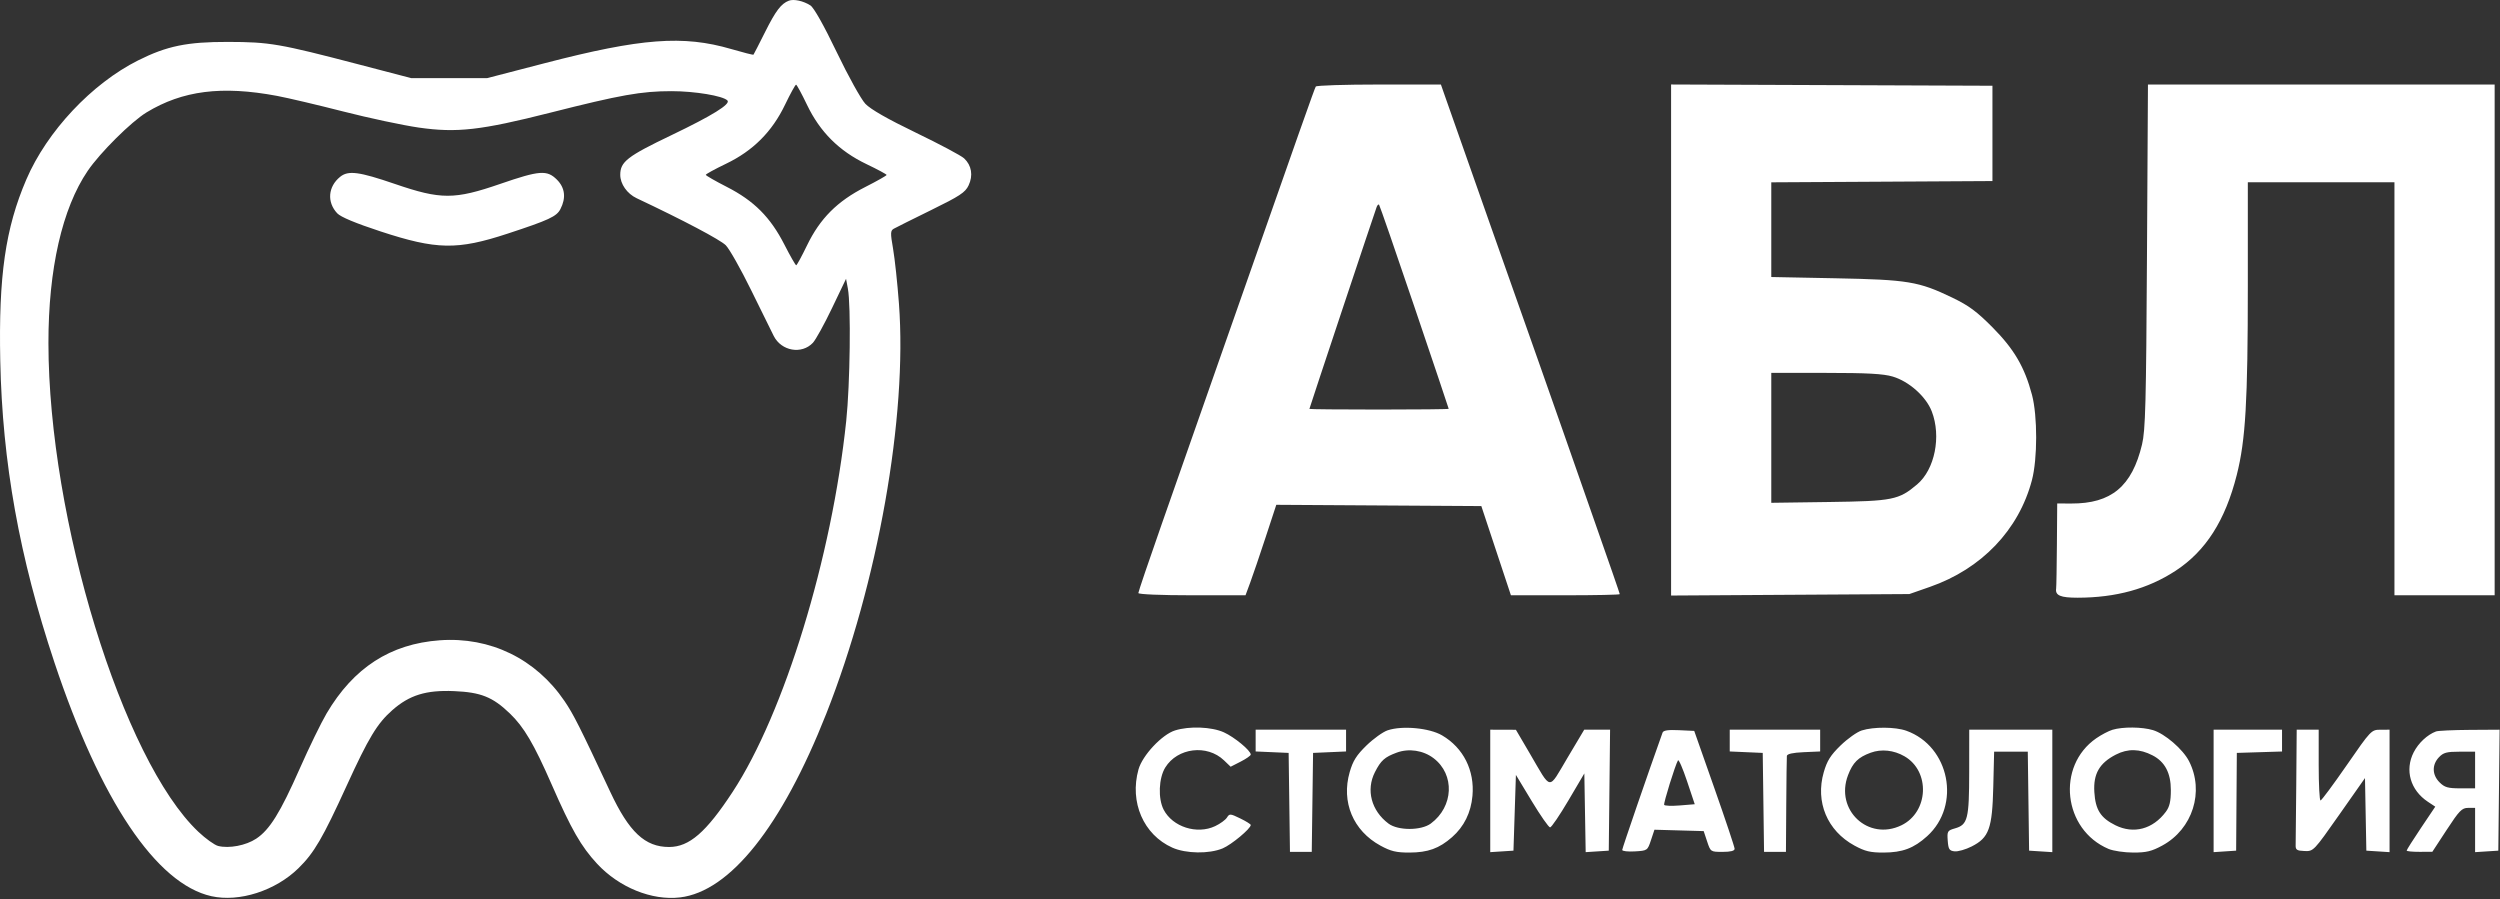 <?xml version="1.0" encoding="UTF-8"?> <svg xmlns="http://www.w3.org/2000/svg" width="1023" height="368" viewBox="0 0 1023 368" fill="none"><rect x="0" y="0" width="1023" height="368" fill="#333333" stroke="none"/> <path fill-rule="evenodd" clip-rule="evenodd" d="M322.809 0.278C319.641 1.486 317.432 4.396 313.082 13.089C310.605 18.039 308.465 22.217 308.326 22.373C308.188 22.529 304.077 21.489 299.192 20.061C279.57 14.326 262.307 15.632 223.037 25.821L199.309 31.978L183.809 31.979L168.309 31.98L146.809 26.363C114.249 17.858 110.372 17.19 93.309 17.152C76.54 17.114 68.302 18.808 56.51 24.717C37.565 34.212 19.26 53.711 10.783 73.428C2.211 93.367 -0.61 112.96 0.107 147.589C0.97 189.278 7.914 227.961 22.276 271.089C41.089 327.585 63.984 361.68 86.489 366.717C97.893 369.269 112.747 364.491 122.169 355.239C128.561 348.964 132.038 343 141.914 321.382C150.804 301.92 154.367 296.028 160.526 290.607C167.557 284.418 174.359 282.319 185.809 282.805C196.781 283.27 201.609 285.204 208.624 291.944C214.409 297.502 218.463 304.388 225.753 321.038C233.804 339.428 237.777 346.36 244.31 353.417C253.297 363.123 266.733 368.587 278.26 367.222C298.723 364.798 319.881 338.231 338.097 292.089C359.262 238.474 371.31 170.508 367.85 124.247C367.227 115.91 366.143 105.804 365.442 101.788C364.315 95.333 364.35 94.384 365.738 93.59C366.602 93.096 373.483 89.664 381.029 85.963C392.768 80.206 394.981 78.747 396.348 75.865C398.275 71.806 397.585 67.659 394.507 64.795C393.298 63.669 384.434 58.951 374.809 54.308C363.227 48.722 356.226 44.721 354.108 42.478C352.347 40.614 347.085 31.128 342.414 21.399C337.126 10.384 333.051 3.146 331.615 2.217C328.785 0.385 324.817 -0.488 322.809 0.278ZM330.231 42.9C335.543 53.989 343.379 61.803 354.55 67.147C359.082 69.315 362.792 71.314 362.795 71.589C362.798 71.864 358.864 74.087 354.054 76.53C342.62 82.337 335.554 89.417 330.243 100.393C328.079 104.863 326.084 108.534 325.809 108.55C325.534 108.567 323.355 104.755 320.968 100.08C315.249 88.883 308.541 82.162 297.405 76.475C292.682 74.063 288.816 71.842 288.814 71.539C288.811 71.237 292.509 69.212 297.031 67.039C308.151 61.697 315.917 53.931 321.259 42.811C323.432 38.289 325.457 34.616 325.759 34.65C326.062 34.683 328.074 38.395 330.231 42.9ZM538.416 35.417C537.898 36.254 532.338 52 501.631 139.589C492.279 166.264 480.393 200.165 475.218 214.924C470.043 229.683 465.809 242.171 465.809 242.674C465.809 243.2 475.143 243.589 487.737 243.589H509.665L511.607 238.339C512.675 235.451 515.509 227.122 517.904 219.828L522.259 206.568L564.21 206.828L606.162 207.089L612.215 225.339L618.268 243.589H640.539C652.787 243.589 662.809 243.381 662.809 243.126C662.809 242.871 658.489 230.384 653.209 215.376C647.929 200.368 641.823 182.914 639.64 176.589C637.457 170.264 633.029 157.664 629.801 148.589C624.851 134.679 595.809 52.306 591.105 38.839L589.621 34.589H564.274C550.333 34.589 538.697 34.961 538.416 35.417ZM683.809 139.134V243.694L732.559 243.391L781.309 243.088L789.71 240.156C810.87 232.771 826.078 216.874 831.458 196.517C833.765 187.786 833.784 170.247 831.494 161.589C828.499 150.262 824.199 142.895 815.392 134.006C808.893 127.446 805.643 125.046 798.809 121.759C785.103 115.169 780.77 114.453 751.059 113.87L724.809 113.355V93.982V74.609L770.059 74.349L815.309 74.089V54.589V35.089L749.559 34.832L683.809 34.575V139.134ZM878.541 104.839C878.197 165.179 877.912 176.046 876.521 181.869C872.419 199.036 863.951 206.104 847.559 206.041L841.809 206.019L841.684 222.804C841.615 232.036 841.475 240.152 841.373 240.839C840.952 243.661 843.135 244.589 850.181 244.581C865.822 244.565 878.902 240.972 890.221 233.583C902.59 225.508 910.588 212.98 915.295 194.306C918.894 180.027 919.809 164.345 919.809 116.944V74.589H949.809H979.809V159.089V243.589H1000.31H1020.81V139.089V34.589H949.875H878.942L878.541 104.839ZM113.309 39.226C117.709 40.048 129.903 42.921 140.408 45.609C150.912 48.298 164.836 51.264 171.35 52.201C186.886 54.435 196.752 53.319 225.177 46.111C253.935 38.818 262.495 37.3 274.809 37.305C284.334 37.309 295.767 39.211 297.656 41.104C299.109 42.561 291.476 47.294 274.766 55.302C256.665 63.975 253.809 66.188 253.809 71.543C253.809 75.285 256.595 79.26 260.515 81.109C279.592 90.106 294.774 98.121 296.997 100.37C298.476 101.865 303.111 110.064 307.297 118.589C311.484 127.114 315.674 135.611 316.609 137.471C319.73 143.68 328.071 145.132 332.646 140.263C333.794 139.041 337.314 132.651 340.469 126.065L346.204 114.089L346.949 118.089C348.259 125.123 347.86 157.157 346.275 172.254C340.405 228.15 320.905 291.83 299.794 324.046C288.95 340.593 282.033 346.589 273.787 346.589C263.924 346.589 257.413 340.48 249.699 323.993C237.272 297.431 234.687 292.3 231.003 286.874C219.256 269.576 200.595 260.495 179.91 262.009C159.74 263.485 144.667 273.237 133.639 291.945C131.416 295.715 126.49 305.831 122.692 314.425C114.659 332.601 110.349 339.542 104.826 343.197C100.63 345.973 93.733 347.289 89.26 346.166C87.792 345.798 84.143 343.181 81.152 340.352C50.161 311.042 19.883 212.354 19.819 140.445C19.792 110.088 25.451 85.266 35.9 69.902C40.964 62.456 53.698 49.802 59.949 46.004C74.699 37.043 90.739 35.006 113.309 39.226ZM139.176 72.361C134.217 76.378 133.716 82.732 137.999 87.291C139.415 88.799 145.509 91.345 155.733 94.699C178.668 102.223 187.125 102.37 207.719 95.603C224.664 90.035 227.752 88.599 229.323 85.561C231.7 80.964 231.208 76.834 227.886 73.512C223.851 69.477 220.794 69.704 204.767 75.227C185.927 81.72 180.447 81.727 161.616 75.278C146.871 70.229 142.508 69.662 139.176 72.361ZM578.789 125.602C586.5 148.364 592.809 167.123 592.809 167.288C592.809 167.454 579.984 167.589 564.309 167.589C548.634 167.589 535.809 167.47 535.809 167.325C535.809 167.03 562.502 86.884 563.329 84.696C563.619 83.93 564.062 83.508 564.313 83.759C564.564 84.01 571.078 102.839 578.789 125.602ZM774.481 154.084C781.197 156.079 788.132 162.264 790.483 168.357C794.435 178.6 791.722 192.103 784.481 198.224C776.981 204.564 774.512 205.058 748.559 205.418L724.809 205.748V179.168V152.589H747.127C764.024 152.589 770.669 152.952 774.481 154.084ZM480.809 298.896C475.462 300.582 467.468 309.122 465.868 314.858C462.138 328.236 467.921 341.581 479.736 346.861C485.269 349.334 494.776 349.473 500.309 347.162C503.91 345.658 511.809 339.08 511.809 337.585C511.809 337.257 509.864 336.043 507.487 334.888C503.416 332.91 503.103 332.889 502.076 334.532C501.477 335.492 499.309 337.073 497.257 338.046C489.815 341.578 479.824 338.387 476.164 331.309C473.818 326.772 474.138 318.411 476.823 314.066C481.823 305.976 493.928 304.497 500.852 311.13L503.582 313.746L507.695 311.647C509.958 310.493 511.809 309.196 511.809 308.765C511.809 307.142 505.138 301.625 500.809 299.668C495.79 297.398 486.677 297.047 480.809 298.896ZM567.817 298.846C565.896 299.49 561.997 302.283 559.153 305.053C555.069 309.029 553.627 311.319 552.296 315.936C548.768 328.175 553.692 339.942 564.891 346.037C569.151 348.356 571.342 348.881 576.715 348.87C584.31 348.854 588.914 347.192 594.191 342.559C599.09 338.257 601.914 332.536 602.531 325.661C603.464 315.27 598.822 306.025 590.106 300.917C584.905 297.869 573.802 296.837 567.817 298.846ZM761.817 298.905C759.896 299.517 755.997 302.283 753.153 305.053C749.054 309.044 747.628 311.314 746.28 315.991C742.772 328.161 747.706 339.949 758.844 346.012C763.153 348.357 765.329 348.881 770.715 348.87C778.484 348.854 783.106 347.123 788.579 342.178C802.587 329.522 797.817 305.352 780.061 299.016C775.578 297.416 766.663 297.362 761.817 298.905ZM864.443 298.62C862.866 299.092 859.865 300.664 857.773 302.114C841.331 313.508 844.223 339.504 862.809 347.374C864.734 348.189 869.277 348.862 872.903 348.87C878.302 348.881 880.464 348.358 884.824 345.986C897.243 339.231 902.096 323.913 895.756 311.484C893.269 306.61 885.856 300.219 881.002 298.765C876.524 297.423 868.666 297.354 864.443 298.62ZM513.809 303.043V307.498L520.559 307.793L527.309 308.089L527.58 328.339L527.85 348.589H532.309H536.768L537.038 328.339L537.309 308.089L544.059 307.793L550.809 307.498V303.043V298.589H532.309H513.809V303.043ZM609.809 323.644V348.699L614.559 348.394L619.309 348.089L619.809 332.589L620.309 317.089L626.801 327.839C630.372 333.752 633.747 338.579 634.301 338.567C634.855 338.555 638.234 333.582 641.809 327.517L648.309 316.489L648.584 332.593L648.859 348.697L653.584 348.393L658.309 348.089L658.576 323.339L658.844 298.589H653.552H648.26L641.351 310.199C633.403 323.556 635.042 323.752 626.015 308.357L620.309 298.625L615.059 298.607L609.809 298.589V323.644ZM680.318 299.791C674.545 315.91 663.809 347.13 663.809 347.798C663.809 348.29 666.136 348.558 668.98 348.391C674.101 348.092 674.166 348.047 675.575 343.805L676.998 339.521L687.072 339.805L697.147 340.089L698.561 344.339C699.97 348.571 699.997 348.589 704.892 348.589C708.173 348.589 709.809 348.171 709.809 347.332C709.809 346.641 706.089 335.504 701.543 322.582L693.277 299.089L687.03 298.791C682.595 298.579 680.648 298.869 680.318 299.791ZM707.809 303.043V307.498L714.559 307.793L721.309 308.089L721.58 328.339L721.85 348.589H726.33H730.809L730.934 329.589C731.003 319.139 731.115 310.027 731.184 309.339C731.267 308.508 733.57 307.99 738.059 307.793L744.809 307.498V303.043V298.589H726.309H707.809V303.043ZM805.794 315.839C805.778 335.146 805.194 337.473 799.997 338.964C796.894 339.854 796.726 340.136 797.009 343.998C797.268 347.524 797.654 348.128 799.809 348.371C801.184 348.526 804.334 347.626 806.809 346.371C813.912 342.769 815.236 339.096 815.653 321.839L815.997 307.589H822.882H829.768L830.038 327.839L830.309 348.089L835.059 348.394L839.809 348.699V323.644V298.589H822.809H805.809L805.794 315.839ZM905.809 323.644V348.699L910.42 348.394L915.031 348.089L915.17 328.089L915.309 308.089L924.559 307.801L933.809 307.514V303.051V298.589H919.809H905.809V323.644ZM939.63 321.089C939.532 333.464 939.42 344.601 939.38 345.839C939.32 347.753 939.86 348.111 943 348.238C946.666 348.386 946.766 348.281 957.223 333.385L967.754 318.383L968.032 333.236L968.309 348.089L973.059 348.394L977.809 348.699V323.644V298.589L974.059 298.602C970.364 298.615 970.164 298.825 960.309 313.071C954.809 321.021 949.972 327.54 949.559 327.558C949.146 327.575 948.809 321.064 948.809 313.089V298.589H944.309H939.809L939.63 321.089ZM996.809 299.311C993.251 300.647 989.617 304.045 987.676 307.849C983.959 315.135 986.314 323.33 993.493 328.089L996.51 330.089L990.659 338.801C987.442 343.592 984.809 347.755 984.809 348.051C984.809 348.347 987.171 348.582 990.059 348.573L995.309 348.558L1001.19 339.573C1006.33 331.712 1007.42 330.589 1009.94 330.589H1012.81V339.644V348.699L1017.56 348.394L1022.31 348.089L1022.58 323.339L1022.84 298.589L1010.58 298.668C1003.83 298.711 997.634 299.001 996.809 299.311ZM586.632 310.267C595.395 316.951 594.832 330.072 585.486 336.997C581.544 339.917 572.087 339.934 568.194 337.027C561.145 331.764 558.897 323.257 562.626 315.948C565.066 311.166 566.592 309.802 571.55 307.973C576.51 306.143 582.399 307.039 586.632 310.267ZM779.306 309.469C789.96 315.614 789.221 332.306 778.056 337.711C764.487 344.28 750.784 331.416 756.212 317.203C758.193 312.018 760.344 309.886 765.493 308.005C769.86 306.41 774.936 306.948 779.306 309.469ZM880.835 309.103C885.878 311.71 888.309 316.317 888.309 323.266C888.309 327.944 887.809 330.112 886.247 332.204C880.946 339.305 873.1 341.395 865.627 337.697C859.57 334.699 857.45 331.36 857.004 324.113C856.546 316.655 859.083 312.24 865.817 308.782C870.716 306.267 875.551 306.37 880.835 309.103ZM1012.81 315.089V322.589H1006.76C1001.68 322.589 1000.33 322.199 998.264 320.134C995.212 317.082 995.099 312.974 997.983 309.903C999.812 307.957 1001.16 307.589 1006.48 307.589H1012.81V315.089ZM687.399 329.589C684.05 329.864 681.159 329.752 680.976 329.341C680.66 328.631 685.466 313.149 686.626 311.139C686.927 310.617 688.595 314.442 690.332 319.639L693.49 329.089L687.399 329.589Z" fill="white"></path> </svg> 